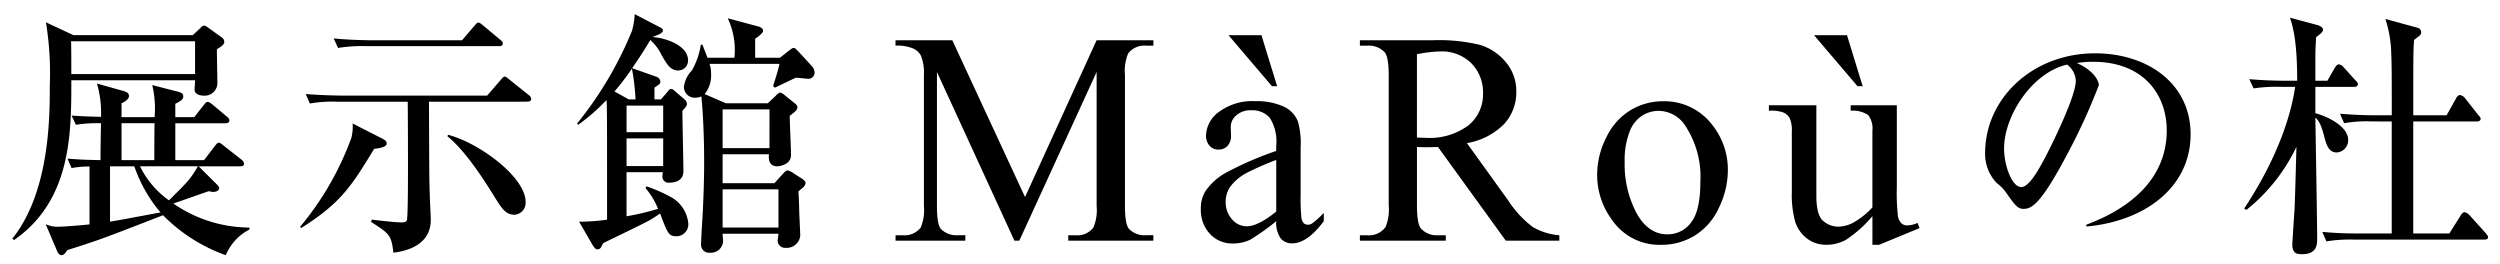<svg xmlns="http://www.w3.org/2000/svg" width="322" height="34" viewBox="0 0 322 34">
  <g id="グループ_1284" data-name="グループ 1284" transform="translate(-180 -5650)">
    <path id="パス_1015" data-name="パス 1015" d="M-50.342,0l-9.979-21.728V-4.475q0,2.38.514,2.971a2.823,2.823,0,0,0,2.228.8h.914V0h-8.988V-.7h.914a2.623,2.623,0,0,0,2.323-.99A5.778,5.778,0,0,0-62-4.475V-21.347a5.9,5.9,0,0,0-.381-2.476,2.113,2.113,0,0,0-.981-.924,5.26,5.26,0,0,0-2.295-.371v-.7h7.313l9.369,20.2,9.217-20.2h7.313v.7h-.9a2.645,2.645,0,0,0-2.342.99,5.778,5.778,0,0,0-.419,2.78V-4.475q0,2.38.533,2.971a2.823,2.823,0,0,0,2.228.8h.9V0H-43.41V-.7h.914a2.594,2.594,0,0,0,2.323-.99,5.778,5.778,0,0,0,.419-2.78V-21.728L-49.714,0Zm33.721-2.514a28.75,28.75,0,0,1-3.371,2.4,5.15,5.15,0,0,1-2.19.476,3.924,3.924,0,0,1-2.98-1.238,4.544,4.544,0,0,1-1.171-3.256,4.147,4.147,0,0,1,.571-2.209,7.564,7.564,0,0,1,2.714-2.437,42.221,42.221,0,0,1,6.427-2.78v-.686a5.687,5.687,0,0,0-.828-3.58,2.991,2.991,0,0,0-2.409-.971,2.705,2.705,0,0,0-1.9.647,1.948,1.948,0,0,0-.724,1.485l.038,1.1a1.9,1.9,0,0,1-.448,1.352,1.533,1.533,0,0,1-1.171.476,1.482,1.482,0,0,1-1.152-.5,1.942,1.942,0,0,1-.448-1.352,3.9,3.9,0,0,1,1.676-3.009,7.236,7.236,0,0,1,4.7-1.371,8.158,8.158,0,0,1,3.809.781,3.59,3.59,0,0,1,1.657,1.847,10.408,10.408,0,0,1,.343,3.352v5.922A27.125,27.125,0,0,0-13.383-3a1.283,1.283,0,0,0,.314.752.746.746,0,0,0,.5.19,1.039,1.039,0,0,0,.533-.133,11.9,11.9,0,0,0,1.542-1.39v1.066Q-12.622.343-14.564.343A1.852,1.852,0,0,1-16.049-.3,3.5,3.5,0,0,1-16.621-2.514Zm0-1.238V-10.4a37.6,37.6,0,0,0-3.713,1.619,6.413,6.413,0,0,0-2.152,1.752,3.386,3.386,0,0,0-.647,2,3.263,3.263,0,0,0,.819,2.276,2.481,2.481,0,0,0,1.885.9Q-18.982-1.847-16.621-3.751ZM-22.772-26.47h4.247l2.019,6.57h-.667ZM19.843,0H12.949L4.208-12.073q-.971.038-1.581.038-.248,0-.533-.01t-.59-.029v7.5q0,2.438.533,3.028A2.713,2.713,0,0,0,4.208-.7H5.218V0H-5.846V-.7h.971A2.6,2.6,0,0,0-2.533-1.771a6.011,6.011,0,0,0,.4-2.8V-21.252q0-2.437-.533-3.028a2.8,2.8,0,0,0-2.209-.838h-.971v-.7H3.561a22.371,22.371,0,0,1,6.065.6,6.939,6.939,0,0,1,3.313,2.209A5.747,5.747,0,0,1,14.3-19.176a6.029,6.029,0,0,1-1.552,4.132,8.766,8.766,0,0,1-4.808,2.476l5.332,7.408a13.249,13.249,0,0,0,3.142,3.39A7.915,7.915,0,0,0,19.843-.7ZM1.5-13.273q.362,0,.628.01t.438.01a8.39,8.39,0,0,0,5.57-1.6,5.12,5.12,0,0,0,1.876-4.075A5.32,5.32,0,0,0,8.5-22.861a5.419,5.419,0,0,0-4.009-1.514,16.806,16.806,0,0,0-2.99.362ZM33.15-17.958a7.73,7.73,0,0,1,6.36,3.009,9.239,9.239,0,0,1,2.038,5.9A11.116,11.116,0,0,1,40.424-4.3,8.2,8.2,0,0,1,37.33-.686,8.179,8.179,0,0,1,32.941.533a7.391,7.391,0,0,1-6.265-3.142A9.735,9.735,0,0,1,24.714-8.55a10.542,10.542,0,0,1,1.19-4.77,8.128,8.128,0,0,1,3.133-3.5A8.037,8.037,0,0,1,33.15-17.958Zm-.59,1.238a3.971,3.971,0,0,0-2.028.6,4.206,4.206,0,0,0-1.647,2.1,10.126,10.126,0,0,0-.628,3.866A13.468,13.468,0,0,0,29.77-3.58q1.514,2.761,3.99,2.761a3.718,3.718,0,0,0,3.047-1.523q1.2-1.523,1.2-5.237a11.937,11.937,0,0,0-2-7.312A4.12,4.12,0,0,0,32.56-16.72Zm30.751-.724V-6.875a26.531,26.531,0,0,0,.143,3.7,1.659,1.659,0,0,0,.457.943,1.1,1.1,0,0,0,.733.267,3.389,3.389,0,0,0,1.333-.324l.267.667L61.025.533h-.857V-3.161A15.891,15.891,0,0,1,56.74-.1a5.235,5.235,0,0,1-2.495.628A3.986,3.986,0,0,1,51.7-.314a4.382,4.382,0,0,1-1.495-2.18,13.18,13.18,0,0,1-.419-3.771v-7.789a3.838,3.838,0,0,0-.267-1.714,1.774,1.774,0,0,0-.79-.733,4.641,4.641,0,0,0-1.895-.238v-.7h6.113V-5.77q0,2.438.847,3.2a2.955,2.955,0,0,0,2.047.762A4.267,4.267,0,0,0,57.7-2.323a10.05,10.05,0,0,0,2.466-1.961v-9.883a2.8,2.8,0,0,0-.543-2.009,3.517,3.517,0,0,0-2.257-.562v-.7ZM52.646-26.47h4.247l2.019,6.57h-.667Z" transform="translate(361 5681)"/>
    <path id="パス_1016" data-name="パス 1016" d="M-21.879-.429V-.693a17.275,17.275,0,0,1-9.8-3.1c.66-.2,3.861-1.353,4.587-1.584a3.275,3.275,0,0,0,.5.1c.495,0,.825-.2.825-.5,0-.132-.1-.264-.264-.429L-28.413-8.58h5.346c.2,0,.5-.033.5-.33a.726.726,0,0,0-.33-.528l-2.31-1.815c-.363-.3-.462-.363-.627-.363-.1,0-.2.033-.495.429L-27.72-9.372h-3.7v-4.752h6.468c.2,0,.495-.066.495-.363,0-.231-.165-.363-.33-.5l-1.848-1.551c-.33-.264-.462-.33-.594-.33-.2,0-.231.033-.528.4l-1.221,1.551h-2.442v-1.716c.792-.4,1.023-.594,1.023-.924s-.132-.5-.66-.627l-3.333-.858a13.06,13.06,0,0,1,.3,4.125h-4.257V-16.7c.33-.132.957-.495.957-.924,0-.33-.165-.495-.726-.66l-3.4-.957a13.5,13.5,0,0,1,.528,4.29c-1.485-.033-2.409-.066-3.795-.165l.561,1.188a17.763,17.763,0,0,1,3.234-.2c-.033,1.188-.066,3.4-.066,4.752-1.749-.033-2.838-.066-4.257-.2l.528,1.221a12.6,12.6,0,0,1,2.31-.2v7.458c-1.254.132-3.432.3-4.026.3a3.585,3.585,0,0,1-1.617-.33l1.419,3.333c.1.264.3.66.627.66.363,0,.594-.462.759-.66C-41.151.891-40.92.792-33-2.277a21.344,21.344,0,0,0,8.085,5.148A6.457,6.457,0,0,1-21.879-.429Zm-12.21-13.7c-.033.759-.033,3.762-.033,4.752h-4.224v-4.752Zm5.577,5.544c-.957,1.65-1.221,1.914-3.729,4.389A11.668,11.668,0,0,1-35.97-8.58ZM-33.33-2.64c-2.805.528-6.171,1.155-6.5,1.188V-8.58H-36.7A18.5,18.5,0,0,0-33.33-2.64Zm8.217-22.011a.735.735,0,0,0-.363-.561l-1.617-1.155c-.231-.165-.4-.33-.627-.33s-.33.2-.528.363l-.924.858H-44.55l-3.531-1.65a40.785,40.785,0,0,1,.495,8.118c0,4.059,0,13.7-4.818,19.734l.2.2c7.392-5.115,7.392-13.728,7.392-20.592h15.939c0,.2-.066,1.023-.066,1.188,0,.759.99.792,1.089.792A1.654,1.654,0,0,0-26-19.173c0-.627-.066-3.762-.066-4.488C-25.311-24.123-25.113-24.288-25.113-24.651Zm-3.762,4.191H-44.814c0-.66,0-3.6-.033-4.224h15.972Zm39.633-3.927c0-.231-.165-.363-.33-.495L8.217-26.73c-.33-.264-.462-.363-.594-.363-.165,0-.2.066-.528.429L5.511-24.816H-6.3c-.363,0-2.706-.033-4.719-.231l.561,1.221A19.185,19.185,0,0,1-6.9-24.057h17.16C10.494-24.057,10.758-24.09,10.758-24.387ZM13.7-3.993c0-3.2-6.006-7.623-10-8.646l-.066.2c1.848,1.485,3.894,4.257,6.138,7.92.858,1.353,1.353,2.178,2.508,2.178A1.541,1.541,0,0,0,13.7-3.993Zm.726-13.266a.71.71,0,0,0-.33-.5l-2.508-2.013c-.231-.2-.429-.363-.594-.363s-.3.2-.5.429L8.745-17.688H-9.933c-.363,0-2.673-.033-4.686-.2l.528,1.221a16.586,16.586,0,0,1,3.564-.231h9.042c.033,3.564.033,7.854.033,8.085,0,1.617,0,6.5-.132,7.128-.033.2-.231.33-.66.33-1.056,0-3.6-.33-3.861-.363l-.1.3C-3.861.1-3.6.231-3.333,2.541c2.079-.231,4.818-1.188,4.818-4.224,0-.462-.132-2.772-.132-3.3C1.287-7,1.287-7.029,1.254-16.9H12.177c1.221,0,1.716,0,1.98-.033A.326.326,0,0,0,14.421-17.259ZM-4.191-11.55c0-.264-.3-.462-.561-.594L-8.58-14.091a5.821,5.821,0,0,1-.165,1.848,38.2,38.2,0,0,1-6.6,11.451l.132.165c5.181-3.267,6.5-5.445,9.405-10.2C-4.653-10.956-4.191-11.187-4.191-11.55ZM34.65-1.254a4.337,4.337,0,0,0-2.178-3.333,21.1,21.1,0,0,0-3.2-1.419l-.132.231A9.464,9.464,0,0,1,30.756-3.1a34.507,34.507,0,0,1-4.059.957V-7.821h4.686a3.811,3.811,0,0,0-.066.528.779.779,0,0,0,.825.825c.792,0,1.881-.231,1.881-1.485,0-1.122-.132-6.534-.132-7.788.264-.264.594-.627.594-.858a.9.9,0,0,0-.264-.561l-1.089-.924c-.264-.231-.462-.462-.726-.462-.165,0-.4.33-.561.528l-.726.825h-.825v-1.518c.693-.462.759-.528.759-.792a.721.721,0,0,0-.462-.594l-3.168-1.122c1.32-1.914,1.914-2.937,2.343-3.63A6.292,6.292,0,0,1,31.218-22.9c.726,1.287,1.188,1.98,2.145,1.98a1.268,1.268,0,0,0,1.254-1.32c0-1.749-2.442-2.805-4.587-3,.363-.132,1.353-.429,1.353-.825,0-.2-.066-.264-.462-.462l-3.168-1.65A9.7,9.7,0,0,1,27.39-26a47.41,47.41,0,0,1-7.062,11.913l.132.165a25.046,25.046,0,0,0,3.663-3.2c.066,1.386.066,1.782.066,15.411a24.6,24.6,0,0,1-3.6.264l1.716,2.97c.132.2.363.594.594.594a.515.515,0,0,0,.528-.3c.066-.132.2-.4.264-.5.858-.429,5.082-2.442,6.006-2.97a12.7,12.7,0,0,0,1.32-.858C32.01.132,32.142.429,33.165.429A1.534,1.534,0,0,0,34.65-1.254ZM31.416-12.969H26.7V-16.4h4.719Zm-3.564-4.224h-.858l-1.848-1.023a34.917,34.917,0,0,0,2.244-2.937A25.969,25.969,0,0,1,27.852-17.193Zm3.564,8.58H26.7v-3.564h4.719Zm19.5-12.045a1.55,1.55,0,0,0-.2-.66L48.84-23.364c-.33-.33-.429-.462-.627-.462-.165,0-.363.165-.792.5l-.957.759h-3.2v-2.442c.3-.2,1.023-.726,1.023-1.023,0-.363-.495-.528-.627-.561l-3.927-1.056a9.549,9.549,0,0,1,.858,5.082H37.125c-.066-.132-.627-1.65-.66-1.683h-.2a9.574,9.574,0,0,1-1.155,3.333,3.664,3.664,0,0,0-1.023,2.112,1.39,1.39,0,0,0,1.518,1.386,1.673,1.673,0,0,0,.726-.165c.132,1.089.363,4.356.363,8.448,0,2.574-.1,4.752-.165,6.27-.033.627-.231,3.63-.231,4.29a1.029,1.029,0,0,0,1.155,1.122,1.559,1.559,0,0,0,1.683-1.518c0-.132-.033-.2-.066-.924h7.194c0,.132-.1.759-.1.891a.937.937,0,0,0,1.023.924A1.745,1.745,0,0,0,49.071.363c0-.462-.132-2.772-.132-3.3-.033-1.32-.066-1.749-.1-2.409.066-.066.5-.429.594-.495a1.071,1.071,0,0,0,.33-.594c0-.165-.231-.4-.528-.594l-.891-.561a2.75,2.75,0,0,0-.858-.462c-.231,0-.3.066-.726.528L45.738-6.4H39.072v-3.729h5.973c-.066.528-.066,1.551,1.089,1.551.1,0,1.749-.132,1.749-1.452,0-.726-.165-4.257-.165-5.049.165-.132.4-.3.693-.561a.833.833,0,0,0,.3-.528c0-.2-.165-.4-.429-.594l-1.188-.957a1.392,1.392,0,0,0-.627-.363c-.165,0-.5.363-.627.495l-.957.891H39.5l-2.739-1.188a3.805,3.805,0,0,0,.825-2.607,3.579,3.579,0,0,0-.2-1.287H46.4c-.231.99-.363,1.386-.825,2.871l.231.2c.132-.066,2.409-1.155,2.706-1.287.1,0,1.386.132,1.485.132A.791.791,0,0,0,50.919-20.658Zm-5.808,9.735H39.072v-4.983h6.039ZM46.266-.693H39.072V-5.61h7.194Z" transform="translate(234 5680)"/>
    <path id="パス_1017" data-name="パス 1017" d="M-18.282-.825c7.491-.66,13.431-5.016,13.431-11.88,0-6.534-5.544-10.428-12.309-10.428-8.019,0-14.157,5.775-14.157,12.87a5.414,5.414,0,0,0,1.485,3.828,5.727,5.727,0,0,1,1.32,1.386C-27.489-3.6-27.126-3.1-26.4-3.1c.924,0,2.046-.231,5.478-6.7a77.081,77.081,0,0,0,4.257-9.24c0-.495-.627-1.881-2.838-2.838a12.659,12.659,0,0,1,2.079-.165c6.534,0,9.5,4.257,9.5,8.844,0,8.085-7.953,11.22-10.362,12.144Zm-2.475-20.856A2.773,2.773,0,0,1-19.635-19.6c0,1.98-2.937,7.953-3.993,9.966-.693,1.287-1.98,3.729-3.036,3.729-1.221,0-2.211-2.838-2.211-4.95C-28.875-15.114-25.245-20.658-20.757-21.681ZM8.613-18.81c-.3,2.079-1.419,7.887-6.567,15.675l.3.165a23.128,23.128,0,0,0,6.435-8.118c-.165,6.2-.2,6.9-.231,7.854-.033.462-.3,4.455-.3,4.752,0,1.221.759,1.221,1.254,1.221,1.947,0,1.947-1.287,1.947-2.046,0-2.211-.2-13.068-.231-15.543.462.4.759.924,1.188,2.607.231.858.528,1.881,1.551,1.881a1.575,1.575,0,0,0,1.485-1.617c0-1.881-3.069-3.168-4.224-3.432v-3.4H16.2c.231,0,.495-.066.495-.363,0-.165-.165-.33-.33-.5L14.85-21.351a1.027,1.027,0,0,0-.627-.363c-.2,0-.4.3-.495.429L12.771-19.6H11.22V-22.44c0-1.485.066-2.145.1-2.772.528-.4.891-.66.891-.99,0-.231-.363-.462-.693-.561L7.953-27.72c.4,1.254.924,3.069.924,8.118H7.425c-1.584,0-3.135-.066-4.719-.2l.561,1.188a20.207,20.207,0,0,1,3.564-.2Zm12.441,4.455V.066H16.8a44.511,44.511,0,0,1-4.686-.2l.528,1.221A19.185,19.185,0,0,1,16.2.858H32.967c.231,0,.5-.033.5-.33C33.462.4,33.3.2,33.132,0L31.053-2.31a1.215,1.215,0,0,0-.627-.363c-.2,0-.4.264-.495.429L28.479.066H23.826V-14.355H32.01c.231,0,.5-.066.5-.363,0-.132-.231-.4-.33-.5l-1.716-2.178a1.027,1.027,0,0,0-.627-.363c-.2,0-.4.231-.495.429l-1.221,2.178h-4.29v-2.112c0-5.511,0-6.1.1-7.59.825-.627.924-.693.924-1.023a.632.632,0,0,0-.528-.561l-4.092-1.122a15.282,15.282,0,0,1,.759,4.488c.066,1.584.066,3.069.066,7.92h-1.98c-1.551,0-3.135-.066-4.686-.2l.528,1.221a16.586,16.586,0,0,1,3.564-.231Z" transform="translate(467 5680)"/>
    <rect id="長方形_6812" data-name="長方形 6812" width="322" height="34" transform="translate(180 5650)" fill="none"/>
  </g>
</svg>
